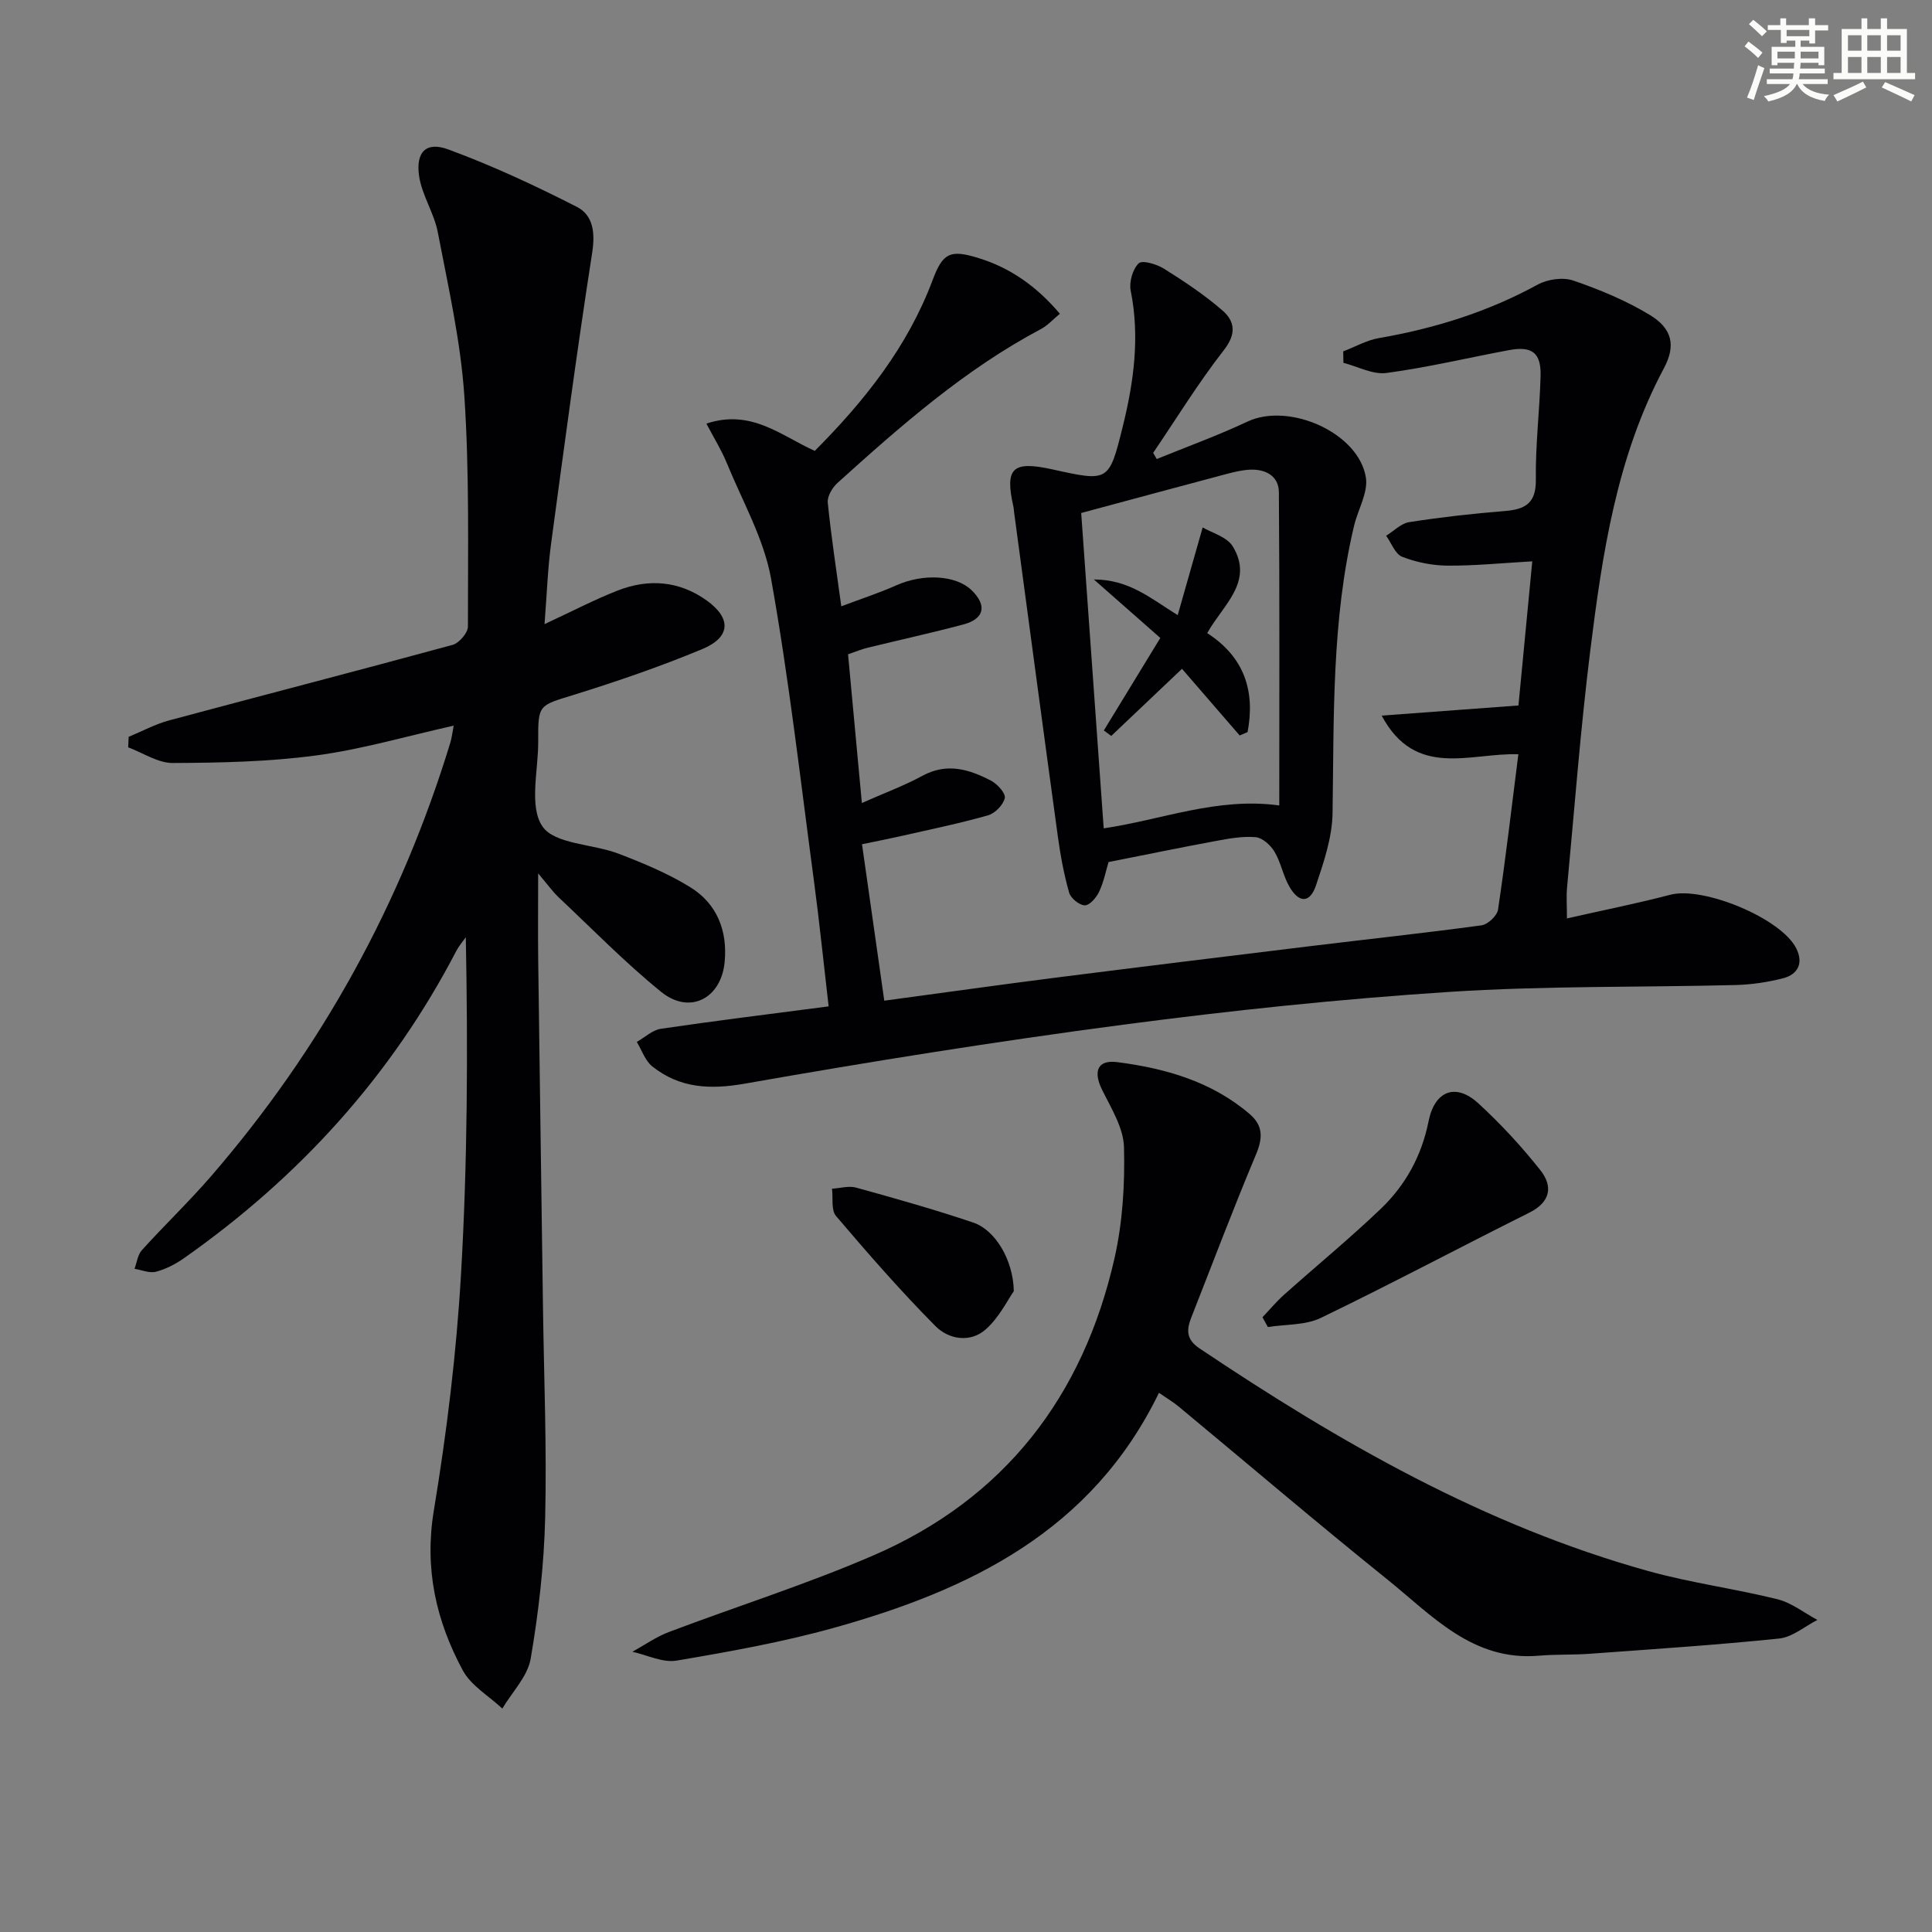 <svg enable-background="new 0 0 400 400" viewBox="0 0 400 400" xmlns="http://www.w3.org/2000/svg"><rect x="0" y="0" width="400" height="400" fill="#808080" stroke="none"/><g fill="#010103"><path d="m112.74 129.22c5.85-2.72 10.39-5.1 15.13-6.95 6.43-2.52 12.79-2.02 18.48 2.08 5.09 3.66 4.93 7.57-.89 10.01-8.7 3.63-17.66 6.7-26.66 9.5-7.28 2.26-7.41 1.93-7.37 9.68.03 5.99-1.94 13.41.87 17.55 2.53 3.73 10.44 3.61 15.8 5.67 5.09 1.95 10.2 4.08 14.82 6.93 5.53 3.42 7.73 9 7.11 15.49-.72 7.58-7.25 10.95-13.14 6.18-7.46-6.05-14.21-12.97-21.22-19.57-1.26-1.19-2.28-2.64-4.25-4.97 0 6.84-.06 12.45.01 18.05.31 23.98.66 47.95.99 71.93.2 14.48.8 28.97.45 43.43-.23 9.76-1.35 19.56-3 29.19-.63 3.67-3.84 6.89-5.87 10.32-2.79-2.61-6.48-4.74-8.2-7.93-5.52-10.26-7.97-21.03-5.98-33.07 2.68-16.2 4.68-32.58 5.63-48.97 1.34-23.09 1.44-46.25.99-69.72-.66.93-1.43 1.8-1.95 2.8-13.49 25.95-32.59 46.91-56.42 63.66-1.74 1.22-3.75 2.26-5.79 2.79-1.33.35-2.95-.37-4.43-.61.49-1.31.66-2.92 1.54-3.88 4.69-5.18 9.76-10.03 14.33-15.31 22.83-26.41 39.33-56.36 49.52-89.76.31-1.03.42-2.13.69-3.5-9.8 2.19-19.05 4.91-28.49 6.17-9.79 1.31-19.78 1.52-29.68 1.56-3.07.01-6.15-2.1-9.22-3.24.03-.73.07-1.45.1-2.18 2.79-1.15 5.49-2.62 8.38-3.4 19.55-5.25 39.16-10.31 58.7-15.64 1.34-.37 3.16-2.49 3.16-3.79-.01-15.95.32-31.94-.75-47.83-.77-11.34-3.34-22.59-5.49-33.81-.76-3.98-3.28-7.65-3.87-11.63-.73-4.98 1.46-7.19 5.99-5.53 9.11 3.35 17.99 7.48 26.65 11.9 3.44 1.75 3.84 5.41 3.18 9.6-3.11 20-5.79 40.06-8.49 60.12-.69 5.09-.86 10.23-1.36 16.68z"/><path d="m175.58 135.47c.97 10.44 1.88 20.31 2.86 30.78 4.5-2 8.69-3.54 12.58-5.65 5.07-2.75 9.68-1.31 14.18 1.04 1.3.68 3.04 2.61 2.83 3.58-.31 1.42-2.01 3.17-3.46 3.58-5.89 1.68-11.91 2.91-17.89 4.27-2.56.58-5.15 1.08-8.21 1.72 1.54 10.83 3.05 21.41 4.61 32.39 12.11-1.63 23.6-3.25 35.11-4.72 17.63-2.24 35.27-4.4 52.92-6.55 11.87-1.45 23.77-2.72 35.62-4.33 1.31-.18 3.23-1.98 3.42-3.25 1.57-10.5 2.8-21.05 4.21-32.17-9.98-.33-21.28 5.15-28.3-8 9.87-.73 18.99-1.41 28.32-2.1.96-10.05 1.87-19.56 2.86-29.84-6.36.36-11.96.93-17.56.89-3.15-.03-6.44-.69-9.37-1.83-1.45-.57-2.24-2.85-3.32-4.36 1.59-.98 3.08-2.56 4.78-2.82 6.56-1.02 13.17-1.77 19.79-2.3 4.24-.34 6.49-1.61 6.42-6.52-.1-7.13.79-14.28.98-21.42.13-4.82-1.75-6.26-6.54-5.37-8.46 1.58-16.86 3.59-25.37 4.73-2.83.38-5.93-1.34-8.91-2.1-.01-.79-.02-1.58-.04-2.37 2.46-.94 4.84-2.31 7.38-2.75 11.55-2 22.55-5.42 32.89-11.08 2.05-1.12 5.23-1.57 7.38-.83 5.45 1.87 10.89 4.13 15.8 7.1 4.71 2.84 5.44 6.39 2.94 11.06-9.76 18.27-12.74 38.33-15.24 58.43-2.03 16.32-3.27 32.74-4.81 49.11-.17 1.79-.02 3.6-.02 6.36 7.4-1.68 14.47-3.09 21.44-4.91 6.76-1.76 22.89 4.85 26.03 11.1 1.52 3.01.41 5.39-2.73 6.2-3.18.82-6.52 1.31-9.8 1.4-19.81.5-39.67.14-59.42 1.43-22.54 1.47-45.06 3.84-67.46 6.79-26.16 3.45-52.24 7.61-78.23 12.19-7.28 1.28-13.49.96-19.19-3.55-1.48-1.18-2.17-3.36-3.22-5.08 1.66-.94 3.23-2.46 4.98-2.72 11.31-1.67 22.67-3.06 34.74-4.64-1.01-8.67-1.89-17.34-3.04-25.96-2.8-20.89-5.17-41.86-8.88-62.6-1.48-8.27-5.94-16.03-9.18-23.97-1.09-2.65-2.63-5.12-4.21-8.13 9.33-3.08 15.44 2.51 22.44 5.65 10.31-10.35 19.23-21.55 24.42-35.42 2.09-5.58 3.63-6.28 9.3-4.56 6.68 2.02 12.18 5.87 17.03 11.59-1.44 1.18-2.54 2.43-3.91 3.16-15.75 8.35-29 20.01-42.11 31.84-1.08.97-2.17 2.79-2.04 4.1.69 6.92 1.76 13.81 2.8 21.47 4.11-1.55 7.83-2.76 11.38-4.34 5.53-2.47 12.3-2.16 15.58.99 3.26 3.15 2.69 5.94-1.69 7.11-6.57 1.75-13.23 3.2-19.83 4.82-1.26.3-2.47.82-4.04 1.36z"/><path d="m239.95 288.37c-13.9 28.62-39.14 40.79-67.25 48.64-10.68 2.98-21.67 4.95-32.62 6.8-2.86.49-6.09-1.16-9.15-1.83 2.51-1.38 4.91-3.09 7.56-4.09 14.11-5.34 28.56-9.89 42.38-15.88 27.1-11.73 43.37-32.89 49.86-61.43 1.7-7.47 2.18-15.38 1.98-23.06-.1-4.01-2.65-8.07-4.53-11.88-1.87-3.78-1-6.27 3.11-5.74 9.96 1.28 19.54 3.99 27.44 10.75 2.85 2.44 2.72 5.03 1.28 8.45-4.69 11.14-8.95 22.46-13.38 33.71-1 2.54-1.04 4.51 1.7 6.35 28.98 19.44 59.05 36.69 92.96 46.12 8.77 2.44 17.88 3.63 26.73 5.83 2.92.73 5.51 2.81 8.25 4.28-2.63 1.34-5.17 3.57-7.92 3.85-13.06 1.35-26.17 2.2-39.27 3.16-3.47.25-6.96.09-10.42.39-13.78 1.21-22.2-8.37-31.5-15.84-14.53-11.68-28.72-23.79-43.07-35.69-1.14-.96-2.43-1.71-4.14-2.89z"/><path d="m229.51 178.48c-.52 1.74-.97 4.05-1.94 6.13-.56 1.21-1.96 2.84-2.97 2.83-1.13-.01-2.92-1.47-3.25-2.63-1.08-3.81-1.8-7.74-2.34-11.67-3.07-22.37-6.05-44.76-9.06-67.14-.04-.33-.04-.67-.11-.99-1.85-8.14-.27-9.67 8.1-7.82 11.6 2.57 11.67 2.59 14.51-8.86 2.29-9.26 3.57-18.57 1.65-28.14-.36-1.79.4-4.45 1.65-5.67.73-.72 3.74.17 5.24 1.11 4.2 2.63 8.37 5.41 12.1 8.64 2.56 2.22 2.95 4.83.31 8.2-5.29 6.78-9.81 14.16-14.65 21.29.25.43.5.85.74 1.28 6.27-2.56 12.66-4.87 18.78-7.75 8.59-4.05 23.03 2.27 24.52 11.57.5 3.11-1.64 6.62-2.44 9.98-4.67 19.61-4.15 39.6-4.46 59.55-.08 4.99-1.8 10.07-3.42 14.9-1.24 3.69-3.48 3.75-5.47.36-1.33-2.26-1.78-5.04-3.12-7.3-.8-1.35-2.49-2.89-3.89-3.02-2.74-.24-5.59.29-8.34.8-7.14 1.32-14.26 2.79-22.14 4.35zm35.35-11.72c0-21.59.08-43.21-.08-64.83-.02-3.36-2.7-4.82-5.94-4.69-1.64.07-3.29.47-4.89.89-10.04 2.67-20.07 5.38-30.1 8.08 1.59 22.24 3.13 43.86 4.66 65.29 12.1-1.78 23.51-6.5 36.35-4.74z"/><path d="m261.38 272.72c1.48-1.55 2.86-3.22 4.45-4.64 6.68-5.97 13.62-11.66 20.09-17.85 5.11-4.9 8.43-10.98 9.85-18.09 1.27-6.34 5.64-7.99 10.3-3.71 4.62 4.24 8.93 8.9 12.82 13.81 2.66 3.35 2.18 6.62-2.3 8.85-14.41 7.19-28.63 14.77-43.13 21.77-3.21 1.55-7.28 1.3-10.96 1.89-.36-.68-.74-1.36-1.12-2.03z"/><path d="m209.9 267.32c-1.24 1.76-2.98 5.36-5.74 7.85-3.24 2.93-7.74 2.16-10.5-.63-7.2-7.26-13.94-14.99-20.57-22.78-1.05-1.23-.59-3.74-.83-5.65 1.67-.1 3.46-.65 4.98-.23 8.13 2.25 16.27 4.54 24.26 7.24 4.48 1.5 8.27 7.62 8.4 14.2z"/><path d="m256.66 152.27c-3.96-4.57-7.91-9.14-11.94-13.8-5.11 4.85-9.88 9.37-14.65 13.9-.51-.38-1.02-.76-1.53-1.14 3.77-6.18 7.54-12.36 11.69-19.15-4.28-3.77-8.55-7.52-13.76-12.11 7.26.03 11.55 3.76 17.36 7.39 1.7-5.96 3.27-11.49 5.17-18.16 1.82 1.09 5.04 1.93 6.26 3.97 4.39 7.32-2.09 12.1-5.32 17.91 7.78 5.02 9.94 12.11 8.36 20.49-.55.23-1.09.46-1.64.7z"/></g><path d="m361.2 9.6.8-1c.9.7 1.9 1.4 2.9 2.3l-.9 1.1c-1-1-2-1.8-2.8-2.4zm.5 10.6c.9-2.1 1.6-4.3 2.3-6.7.4.2.8.4 1.3.6-.7 2.1-1.5 4.3-2.2 6.6zm.4-15.2.9-.9c1 .8 2 1.6 2.8 2.4l-1 1c-.9-.9-1.8-1.7-2.7-2.5zm12.5-1.2h1.2v1.4h2.7v1.1h-2.7v2.7h-1.2v-.6h-1.8v1.3h4.9v3.8h-1.2v-.5h-3.7c0 .4-.1.9-.1 1.2h5.1v1h-5.2c0 .5-.1.9-.2 1.2h6v1h-5.2c1.1 1.3 2.9 2 5.5 2.2-.4.4-.7.8-.9 1.3-2.9-.5-4.8-1.6-5.7-3.5h-.1c-.8 1.7-2.7 2.9-5.9 3.6-.2-.4-.6-.8-.9-1.1 2.8-.6 4.6-1.4 5.4-2.5h-4.8v-1h5.3c.1-.3.2-.7.2-1.2h-4.9v-1h5c0-.4 0-.8.1-1.2h-3.5v.5h-1.2v-3.8h4.9v-1.3h-1.8v.5h-1.2v-2.7h-2.7v-1h2.6v-1.4h1.2v1.4h4.7v-1.4zm-6.6 8.3h3.6c0-.4 0-.9 0-1.4h-3.6zm1.9-4.6h4.7v-1.3h-4.7zm6.6 3.2h-3.7v1.4h3.7z" fill="#fbfcfa"/><path d="m385.3 3.8h1.3v2.2h2.8v-2.2h1.3v2.2h4.1v9.1h1.7v1.3h-16.9v-1.3h1.7v-9.1h4.1v-2.2zm.4 13.1.7 1.2c-1.8.9-3.8 1.9-6 2.9-.2-.4-.5-.8-.8-1.3 2.3-1 4.3-1.9 6.1-2.8zm-3.1-6.4h2.8v-3.2h-2.8zm0 4.6h2.8v-3.3h-2.8zm4-4.6h2.8v-3.2h-2.8zm0 4.6h2.8v-3.3h-2.8zm3.7 1.9c2.1.9 4.1 1.8 6.1 2.7l-.7 1.3c-2.2-1.1-4.2-2-6.1-2.9zm3.2-9.7h-2.8v3.2h2.8zm-2.8 7.8h2.8v-3.3h-2.8z" fill="#fbfcfa"/></svg>
